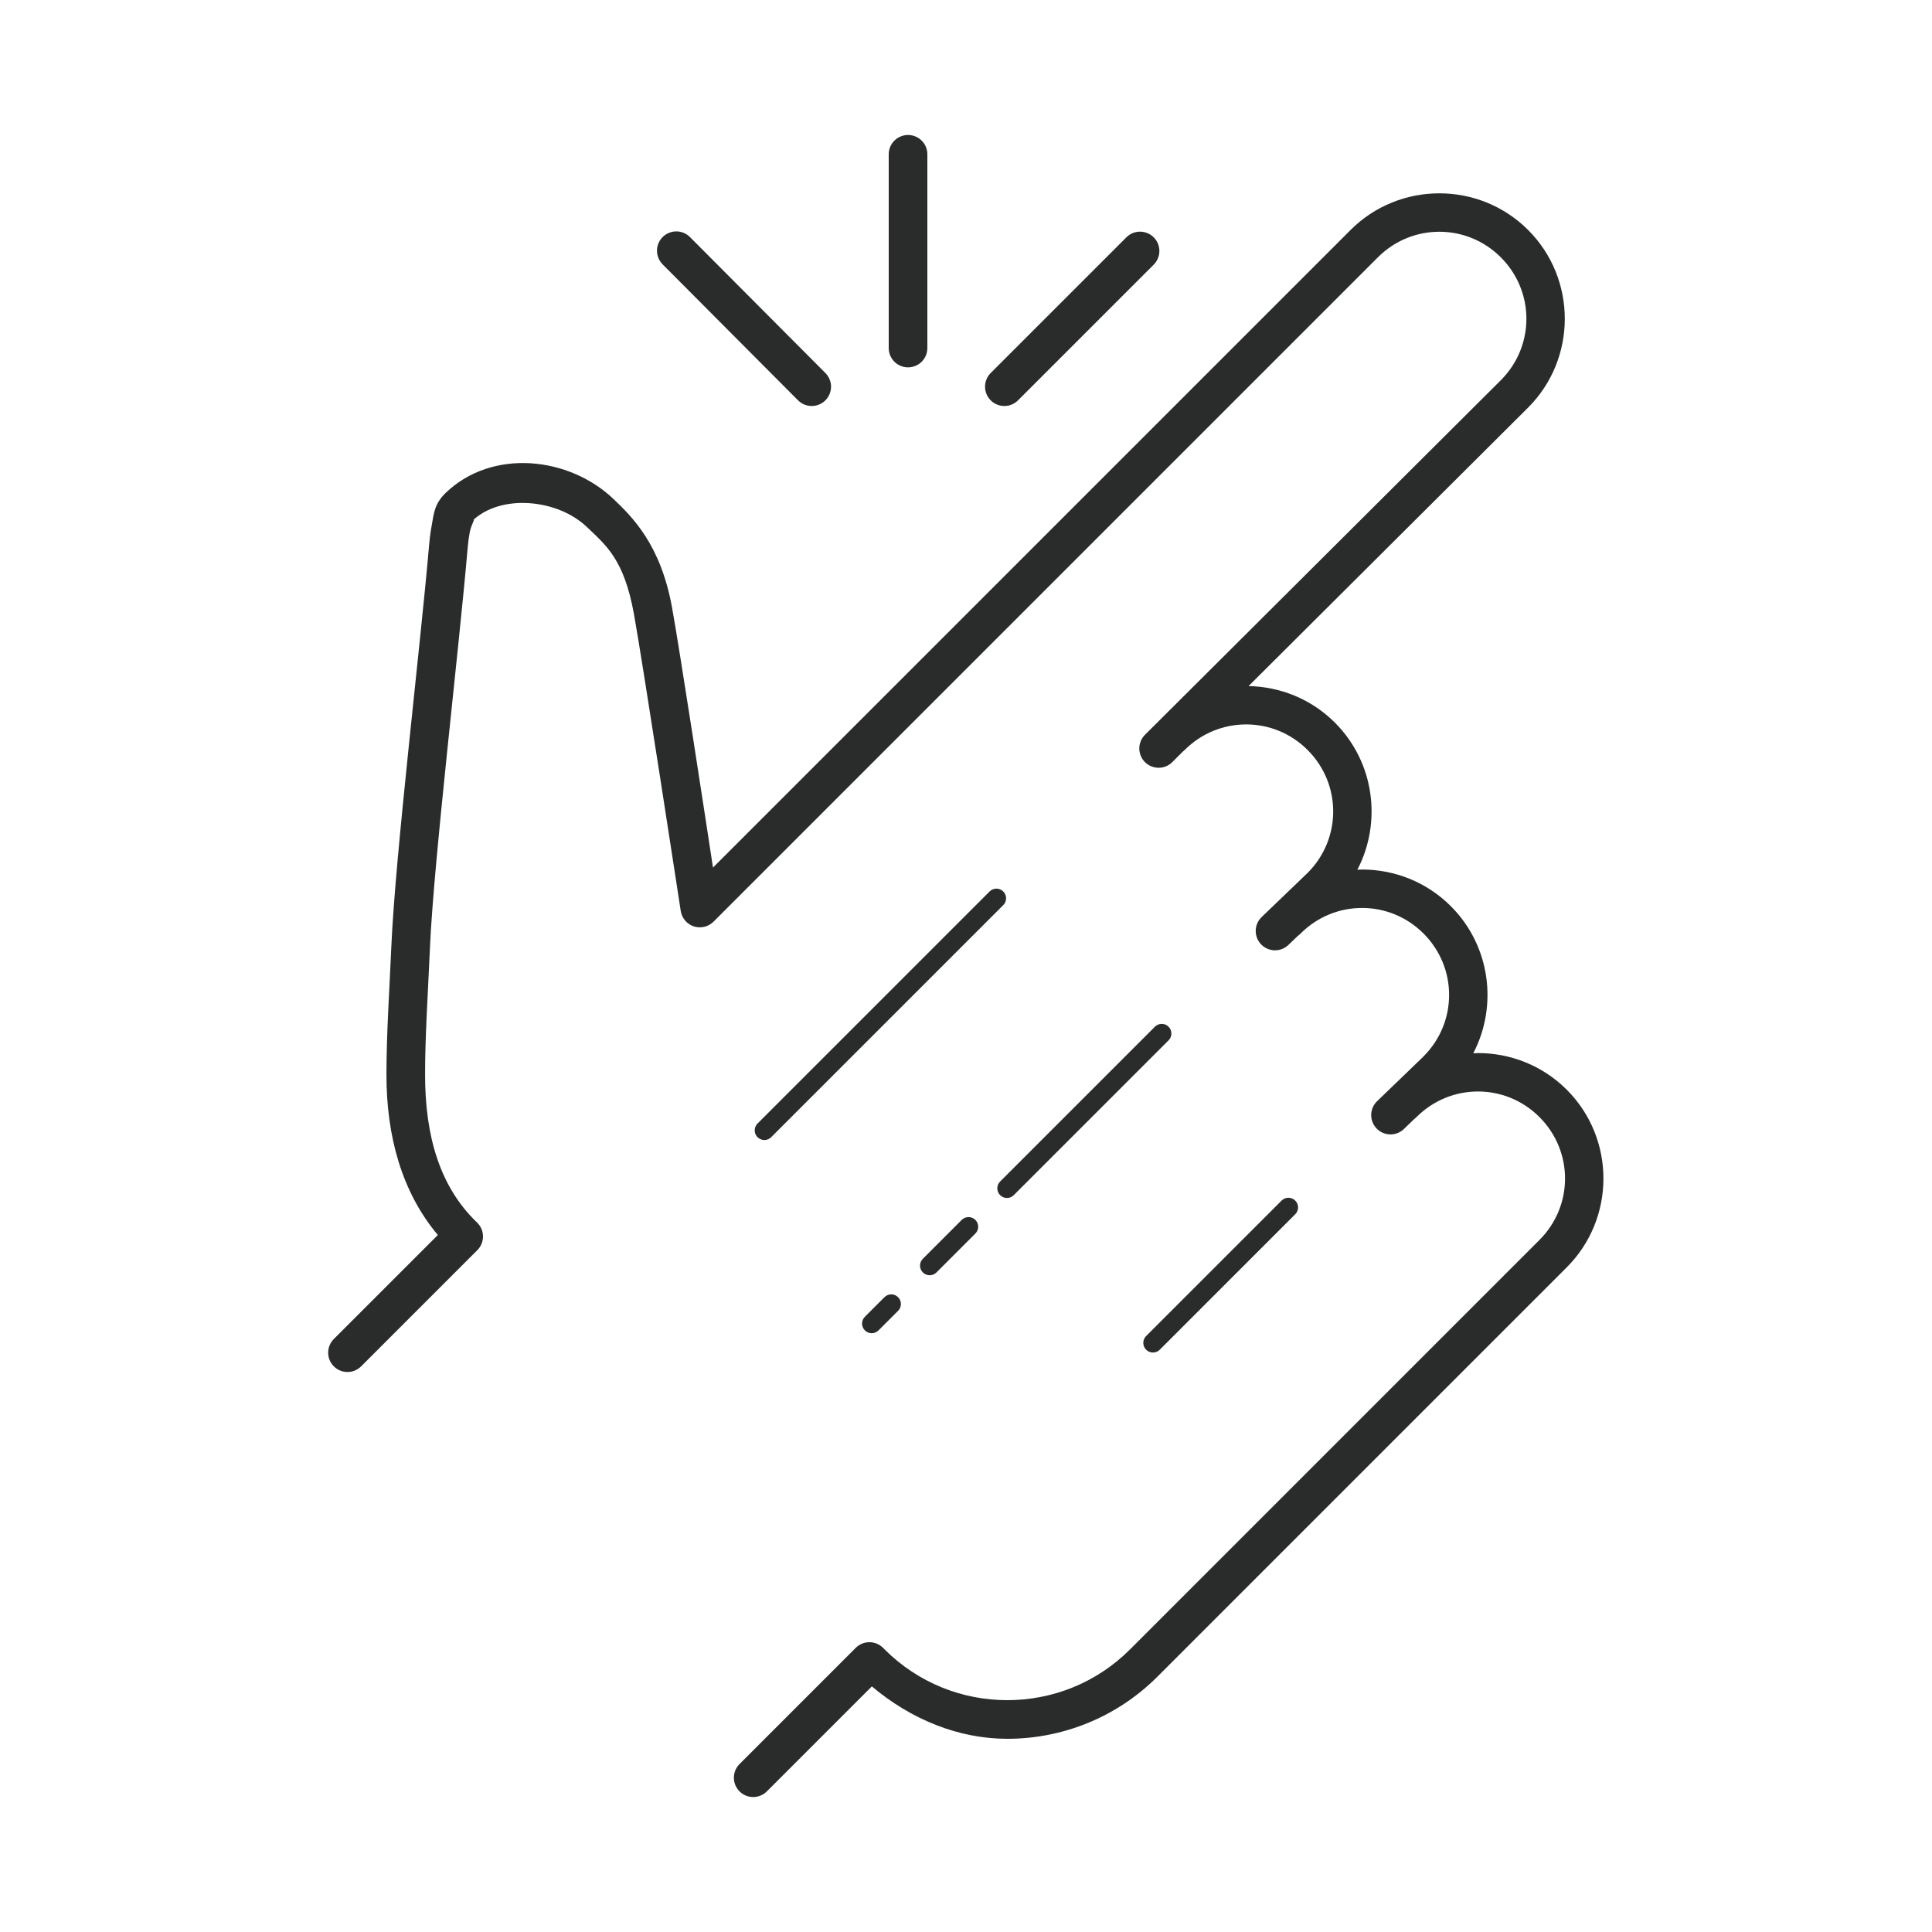 <svg width="96" height="96" viewBox="0 0 96 96" fill="none" xmlns="http://www.w3.org/2000/svg">
<path d="M45.105 6.707C44.851 6.711 44.608 6.816 44.431 6.998C44.254 7.18 44.157 7.426 44.16 7.68V17.28C44.158 17.407 44.182 17.534 44.229 17.652C44.277 17.77 44.347 17.877 44.436 17.968C44.526 18.058 44.632 18.13 44.749 18.179C44.867 18.228 44.993 18.254 45.12 18.254C45.247 18.254 45.373 18.228 45.491 18.179C45.608 18.13 45.714 18.058 45.804 17.968C45.893 17.877 45.964 17.77 46.011 17.652C46.058 17.534 46.082 17.407 46.08 17.28V7.68C46.082 7.552 46.058 7.424 46.009 7.305C45.961 7.186 45.889 7.078 45.798 6.987C45.707 6.897 45.599 6.825 45.48 6.777C45.361 6.729 45.233 6.705 45.105 6.707ZM71.52 9.606C69.921 9.606 68.322 10.214 67.108 11.428L35.428 43.108C35.059 40.695 33.781 32.322 33.392 30.18C32.826 27.054 31.417 25.69 30.495 24.806C28.285 22.687 24.464 22.269 22.151 24.486C21.565 25.048 21.553 25.575 21.459 26.064C21.365 26.554 21.328 27.006 21.319 27.114C20.899 32.018 19.64 42.513 19.446 47.014C19.353 49.165 19.203 51.329 19.202 53.389C19.2 56.44 19.955 59.221 21.756 61.367L16.601 66.521C16.509 66.61 16.436 66.716 16.385 66.833C16.334 66.95 16.308 67.076 16.306 67.204C16.305 67.332 16.329 67.459 16.377 67.577C16.426 67.695 16.497 67.802 16.587 67.893C16.678 67.983 16.785 68.054 16.903 68.103C17.022 68.151 17.148 68.175 17.276 68.174C17.404 68.173 17.53 68.146 17.647 68.095C17.764 68.044 17.87 67.971 17.959 67.879L23.719 62.119C23.809 62.028 23.881 61.921 23.929 61.802C23.977 61.684 24.001 61.557 24 61.429C23.999 61.301 23.972 61.175 23.921 61.058C23.87 60.941 23.796 60.835 23.704 60.746C21.867 58.985 21.12 56.481 21.122 53.389C21.123 51.422 21.27 49.28 21.364 47.096C21.548 42.83 22.806 32.275 23.233 27.279C23.244 27.157 23.276 26.791 23.346 26.426C23.416 26.061 23.665 25.695 23.481 25.871C24.879 24.531 27.703 24.788 29.168 26.192C30.127 27.111 31.008 27.795 31.502 30.521C31.914 32.791 33.825 45.264 33.825 45.264C33.852 45.44 33.927 45.604 34.041 45.74C34.156 45.875 34.306 45.976 34.475 46.032C34.643 46.087 34.824 46.094 34.996 46.053C35.169 46.012 35.327 45.924 35.453 45.799L68.466 12.786C70.159 11.092 72.882 11.092 74.574 12.786C76.27 14.481 76.27 17.199 74.574 18.894L56.923 36.482C56.828 36.569 56.751 36.675 56.697 36.793C56.644 36.911 56.614 37.038 56.611 37.168C56.608 37.297 56.632 37.426 56.68 37.546C56.728 37.667 56.8 37.776 56.891 37.868C56.982 37.959 57.091 38.032 57.211 38.08C57.331 38.129 57.46 38.153 57.59 38.15C57.719 38.148 57.847 38.119 57.965 38.066C58.083 38.013 58.189 37.937 58.277 37.841L58.763 37.358C58.799 37.329 58.834 37.299 58.866 37.266C60.559 35.572 63.282 35.572 64.974 37.266C66.669 38.96 66.67 41.677 64.976 43.373L64.974 43.374L62.694 45.564C62.603 45.652 62.529 45.756 62.478 45.872C62.426 45.988 62.399 46.112 62.396 46.239C62.393 46.365 62.415 46.491 62.461 46.609C62.507 46.727 62.576 46.835 62.664 46.926C62.752 47.017 62.856 47.09 62.973 47.141C63.089 47.191 63.214 47.218 63.34 47.221C63.467 47.222 63.593 47.2 63.71 47.153C63.828 47.106 63.935 47.036 64.026 46.948L64.487 46.506C64.537 46.47 64.583 46.43 64.626 46.386C66.319 44.692 69.042 44.692 70.734 46.386C72.429 48.081 72.429 50.797 70.734 52.492V52.494L68.454 54.692C68.358 54.778 68.28 54.883 68.225 54.999C68.17 55.116 68.139 55.243 68.134 55.372C68.129 55.501 68.151 55.63 68.197 55.751C68.243 55.871 68.313 55.981 68.402 56.074C68.492 56.167 68.599 56.241 68.718 56.292C68.837 56.342 68.965 56.368 69.094 56.368C69.223 56.368 69.351 56.342 69.47 56.291C69.589 56.241 69.696 56.167 69.786 56.074L70.268 55.609C70.31 55.578 70.349 55.543 70.386 55.506C72.079 53.812 74.802 53.812 76.494 55.506C78.19 57.201 78.19 59.919 76.494 61.614L56.156 81.953C54.467 83.642 52.264 84.48 50.053 84.48C47.842 84.48 45.64 83.642 43.95 81.953L43.879 81.881C43.699 81.701 43.455 81.6 43.2 81.6C42.946 81.6 42.701 81.701 42.521 81.881L36.761 87.641C36.669 87.73 36.596 87.836 36.545 87.953C36.494 88.07 36.468 88.196 36.466 88.324C36.465 88.452 36.489 88.579 36.537 88.697C36.586 88.815 36.657 88.922 36.747 89.013C36.838 89.103 36.945 89.174 37.063 89.223C37.182 89.271 37.308 89.295 37.436 89.294C37.564 89.293 37.69 89.266 37.807 89.215C37.924 89.165 38.03 89.091 38.119 88.999L43.322 83.796C45.278 85.445 47.637 86.4 50.053 86.4C52.752 86.4 55.457 85.367 57.514 83.31L77.852 62.972C80.281 60.543 80.281 56.577 77.852 54.148C76.638 52.934 75.039 52.326 73.44 52.326C73.362 52.326 73.284 52.334 73.206 52.337C74.434 49.984 74.063 46.999 72.092 45.028C70.878 43.814 69.279 43.206 67.68 43.206C67.602 43.206 67.524 43.214 67.446 43.217C68.674 40.864 68.303 37.88 66.332 35.908C65.149 34.724 63.599 34.121 62.04 34.091L75.93 20.254C75.931 20.253 75.931 20.253 75.932 20.252C78.361 17.823 78.361 13.857 75.932 11.428C74.718 10.214 73.119 9.606 71.52 9.606ZM33.606 11.498C33.415 11.497 33.228 11.554 33.07 11.66C32.911 11.766 32.788 11.918 32.715 12.094C32.643 12.271 32.625 12.465 32.664 12.652C32.703 12.839 32.796 13.01 32.933 13.144L39.639 19.877C39.728 19.969 39.833 20.043 39.95 20.094C40.068 20.145 40.194 20.172 40.321 20.174C40.449 20.175 40.576 20.152 40.694 20.104C40.813 20.056 40.92 19.985 41.011 19.895C41.101 19.805 41.173 19.697 41.222 19.579C41.27 19.461 41.295 19.334 41.294 19.207C41.293 19.079 41.267 18.953 41.216 18.835C41.166 18.718 41.093 18.612 41.001 18.523L34.294 11.79C34.205 11.698 34.098 11.624 33.979 11.574C33.861 11.524 33.734 11.498 33.606 11.498ZM56.621 11.511C56.372 11.518 56.135 11.622 55.961 11.801L49.241 18.521C49.149 18.61 49.076 18.716 49.025 18.833C48.974 18.95 48.947 19.076 48.946 19.204C48.945 19.332 48.969 19.459 49.017 19.577C49.066 19.695 49.137 19.802 49.227 19.893C49.318 19.983 49.425 20.054 49.543 20.103C49.662 20.151 49.788 20.175 49.916 20.174C50.044 20.173 50.17 20.146 50.287 20.095C50.404 20.044 50.51 19.971 50.599 19.879L57.319 13.159C57.458 13.024 57.552 12.85 57.591 12.661C57.629 12.471 57.609 12.274 57.534 12.096C57.458 11.918 57.331 11.767 57.168 11.662C57.005 11.558 56.815 11.505 56.621 11.511ZM49.498 44.156C49.374 44.16 49.255 44.212 49.168 44.301L37.648 55.821C37.602 55.865 37.565 55.918 37.54 55.977C37.515 56.035 37.501 56.098 37.501 56.162C37.5 56.226 37.512 56.289 37.536 56.348C37.56 56.407 37.596 56.461 37.641 56.506C37.686 56.551 37.74 56.587 37.799 56.611C37.858 56.636 37.922 56.648 37.986 56.647C38.049 56.646 38.112 56.633 38.171 56.608C38.23 56.582 38.283 56.545 38.327 56.499L49.847 44.979C49.916 44.912 49.963 44.825 49.982 44.731C50.001 44.636 49.991 44.538 49.953 44.449C49.916 44.36 49.852 44.285 49.771 44.232C49.69 44.18 49.595 44.154 49.498 44.156ZM57.713 50.876C57.588 50.88 57.47 50.931 57.383 51.021L49.703 58.701C49.657 58.745 49.62 58.798 49.594 58.856C49.569 58.915 49.556 58.978 49.555 59.042C49.554 59.106 49.566 59.169 49.591 59.228C49.615 59.288 49.65 59.341 49.696 59.386C49.741 59.431 49.794 59.467 49.854 59.491C49.913 59.516 49.976 59.528 50.04 59.527C50.104 59.526 50.167 59.513 50.225 59.488C50.284 59.462 50.337 59.425 50.381 59.379L58.061 51.699C58.13 51.632 58.177 51.545 58.196 51.451C58.215 51.356 58.205 51.258 58.168 51.169C58.13 51.08 58.066 51.005 57.985 50.952C57.904 50.9 57.809 50.874 57.713 50.876ZM64.007 59.516C63.882 59.52 63.764 59.572 63.677 59.661L56.957 66.381C56.911 66.425 56.874 66.478 56.849 66.537C56.823 66.595 56.81 66.658 56.809 66.722C56.809 66.786 56.821 66.849 56.845 66.908C56.869 66.968 56.905 67.021 56.95 67.066C56.995 67.112 57.049 67.147 57.108 67.171C57.167 67.195 57.23 67.208 57.294 67.207C57.358 67.206 57.421 67.193 57.48 67.168C57.538 67.142 57.592 67.106 57.636 67.059L64.356 60.339C64.425 60.272 64.472 60.185 64.491 60.091C64.51 59.996 64.5 59.898 64.462 59.809C64.424 59.72 64.361 59.645 64.28 59.592C64.198 59.54 64.103 59.514 64.007 59.516ZM48.113 60.476C47.988 60.48 47.87 60.532 47.783 60.621L45.863 62.541C45.816 62.585 45.78 62.638 45.754 62.697C45.729 62.755 45.716 62.818 45.715 62.882C45.714 62.946 45.727 63.009 45.751 63.068C45.775 63.127 45.81 63.181 45.856 63.226C45.901 63.272 45.955 63.307 46.014 63.331C46.073 63.355 46.136 63.368 46.2 63.367C46.264 63.366 46.327 63.353 46.386 63.328C46.444 63.302 46.497 63.266 46.541 63.219L48.461 61.299C48.53 61.232 48.577 61.145 48.596 61.051C48.615 60.956 48.605 60.858 48.568 60.769C48.53 60.68 48.467 60.605 48.385 60.552C48.304 60.5 48.209 60.474 48.113 60.476ZM44.273 64.316C44.148 64.32 44.03 64.371 43.943 64.461L42.983 65.421C42.937 65.465 42.9 65.518 42.874 65.576C42.849 65.635 42.836 65.698 42.835 65.762C42.834 65.826 42.846 65.889 42.871 65.948C42.895 66.007 42.93 66.061 42.976 66.106C43.021 66.151 43.075 66.187 43.134 66.211C43.193 66.236 43.256 66.248 43.32 66.247C43.384 66.246 43.447 66.233 43.505 66.208C43.564 66.182 43.617 66.145 43.661 66.099L44.621 65.139C44.69 65.072 44.737 64.985 44.756 64.891C44.775 64.796 44.765 64.698 44.728 64.609C44.69 64.52 44.627 64.445 44.545 64.392C44.464 64.34 44.369 64.314 44.273 64.316Z" fill="#2A2C2B"/>
</svg>
